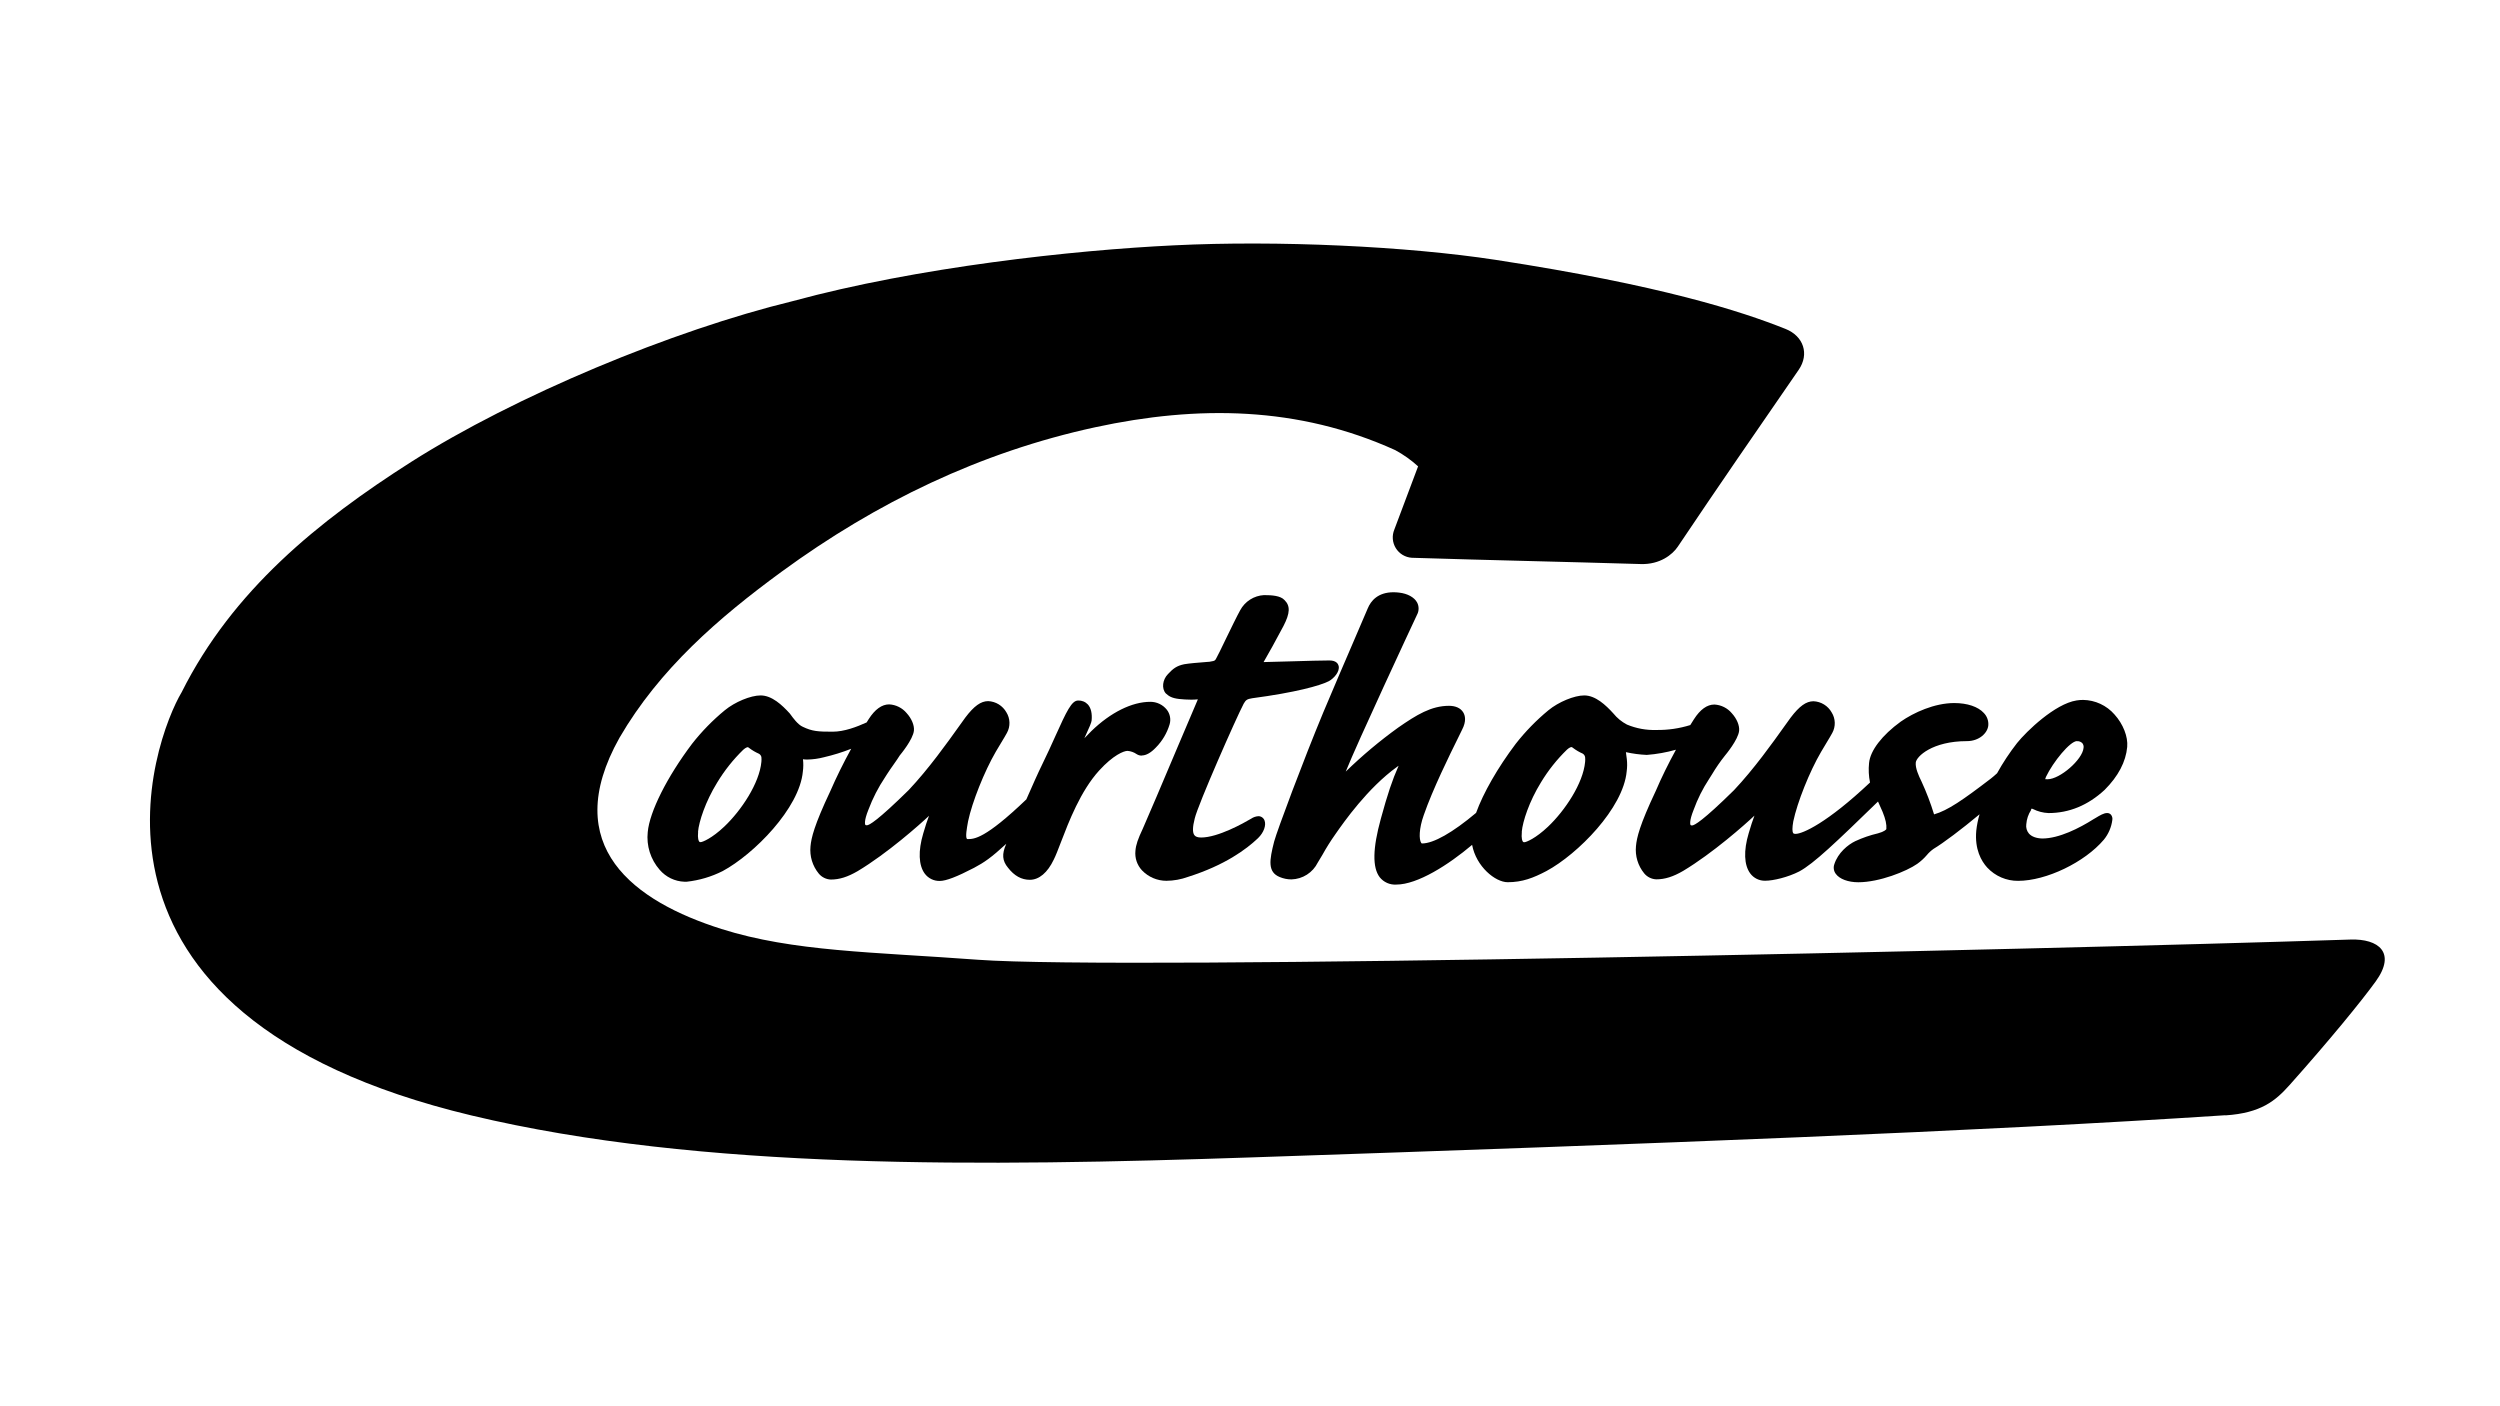 <svg xmlns="http://www.w3.org/2000/svg" xmlns:xlink="http://www.w3.org/1999/xlink" width="1920" zoomAndPan="magnify" viewBox="0 0 1440 810" height="1080" preserveAspectRatio="xMidYMid meet" version="1.0"><path fill="#000000" d="M 657.664 435.152 C 660.176 435.152 662.938 433.578 665.781 430.574 C 669.52 426.773 672.156 422.324 673.695 417.227 C 673.906 416.508 674.027 415.781 674.062 415.035 C 674.098 414.293 674.047 413.555 673.906 412.82 C 673.766 412.09 673.543 411.383 673.238 410.703 C 672.934 410.023 672.551 409.391 672.094 408.801 C 671.523 408.082 670.883 407.438 670.164 406.867 C 669.445 406.293 668.672 405.812 667.844 405.418 C 667.016 405.023 666.152 404.727 665.258 404.527 C 664.363 404.332 663.453 404.238 662.539 404.25 C 652.031 404.25 639.711 410.363 628.711 421.027 C 627.098 422.617 625.75 424.004 624.602 425.234 C 627.605 418.691 628.688 416.117 628.777 414.996 C 629.152 410.992 628.406 407.746 626.602 405.773 C 625.879 405.004 625.027 404.418 624.047 404.023 C 623.07 403.625 622.051 403.453 620.996 403.504 C 617.285 403.504 614.43 409.496 607.781 424.246 C 605.621 429.039 603.176 434.484 600.535 439.836 C 597.742 445.523 594.648 452.559 591.375 459.992 L 591.176 460.445 C 567.297 483.312 561.09 483.312 557.363 483.312 C 557.031 483.312 556.965 483.234 556.938 483.191 C 555.977 482.047 556.938 476.824 557.5 473.715 L 557.617 473.047 C 559.941 462.008 566.961 444.402 573.57 433.004 C 574.797 430.922 575.84 429.199 576.719 427.73 C 578.16 425.355 579.203 423.617 580.004 422.125 C 580.504 421.211 580.879 420.25 581.125 419.238 C 581.367 418.227 581.477 417.199 581.445 416.156 C 581.418 415.117 581.254 414.098 580.949 413.102 C 580.648 412.105 580.223 411.168 579.672 410.285 C 579.141 409.348 578.504 408.488 577.758 407.715 C 577.012 406.941 576.18 406.27 575.266 405.707 C 574.348 405.145 573.375 404.707 572.348 404.391 C 571.316 404.078 570.266 403.895 569.191 403.848 C 564.988 403.848 561.051 406.668 556.031 413.301 C 555.043 414.637 553.812 416.371 552.387 418.371 C 545.832 427.555 534.871 442.945 523.395 455.082 C 505.453 472.727 500.633 475.371 499.301 475.371 C 498.832 475.371 498.551 475.277 498.43 475.117 C 498.312 474.957 497.469 473.141 500.246 466.293 C 502.703 459.758 505.871 453.586 509.75 447.781 C 510.18 447.113 510.578 446.445 510.938 445.91 C 512.047 444.148 513.477 442.133 514.836 440.199 C 516.199 438.262 517.508 436.379 518.266 435.125 C 518.574 434.75 525.941 425.941 526.422 420.801 C 526.703 417.746 525.09 413.875 522.191 410.711 C 520.938 409.223 519.441 408.043 517.699 407.176 C 515.953 406.305 514.109 405.82 512.168 405.719 C 507.949 405.719 503.984 408.574 500.379 414.195 L 499.18 416.117 C 493.547 418.668 486.324 421.457 479.57 421.457 C 471.055 421.457 467.852 421.242 462.391 418.625 C 459.602 417.465 456.516 413.168 455.504 411.75 C 455.207 411.34 454.996 411.059 454.887 410.938 C 450.496 406.105 444.625 400.566 438.109 400.566 C 432.371 400.566 423.305 404.316 417.473 409.121 C 410.488 414.871 404.207 421.305 398.625 428.426 C 384.184 447.594 374.172 467.535 373.102 479.242 C 372.891 481.195 372.879 483.148 373.074 485.105 C 373.266 487.062 373.66 488.977 374.25 490.852 C 374.844 492.723 375.621 494.516 376.586 496.23 C 377.551 497.941 378.68 499.535 379.977 501.012 C 380.863 502.047 381.844 502.977 382.922 503.805 C 383.996 504.633 385.148 505.344 386.375 505.934 C 387.598 506.523 388.871 506.984 390.188 507.309 C 391.508 507.637 392.848 507.824 394.207 507.875 C 394.66 507.875 395.129 507.875 395.543 507.875 C 402.809 507.07 409.711 505.027 416.246 501.746 C 434.238 492.043 460.508 465.547 462.445 444.414 C 462.766 442.059 462.789 439.703 462.512 437.34 C 463.359 437.453 464.215 437.508 465.074 437.5 C 468.305 437.434 471.48 436.988 474.605 436.168 C 479.953 434.926 485.18 433.305 490.289 431.293 C 485.711 439.625 481.68 447.82 478.273 455.668 C 468.93 475.438 467.301 482.633 466.848 487.477 C 466.707 488.879 466.707 490.277 466.844 491.68 C 466.977 493.082 467.25 494.453 467.656 495.801 C 468.066 497.148 468.602 498.441 469.266 499.684 C 469.93 500.926 470.707 502.09 471.602 503.176 C 472.465 504.219 473.504 505.043 474.719 505.641 C 475.93 506.242 477.215 506.566 478.57 506.621 C 483.52 506.621 488.285 505.109 494.055 501.746 C 511.098 491.535 529.773 474.957 535.113 469.898 C 534.07 472.781 532.977 475.785 531.789 480.055 C 528.773 490.176 529.121 498.398 532.656 503.203 C 533.16 503.879 533.734 504.484 534.383 505.023 C 535.031 505.559 535.734 506.012 536.492 506.379 C 537.25 506.746 538.039 507.02 538.863 507.195 C 539.688 507.371 540.52 507.445 541.359 507.422 C 544.883 507.422 551.145 505.031 561.074 499.863 C 566.977 496.715 570.887 494.047 579.629 486.008 L 579.535 486.211 C 576.988 491.977 577.293 495.793 580.605 499.797 C 584.234 504.484 588.359 506.766 593.18 506.766 C 598.52 506.766 603.402 502.629 606.953 495.152 C 608.117 492.871 609.438 489.426 611.105 485.074 C 615.605 473.34 622.398 455.613 633.062 443.883 C 641.234 434.883 647.348 432.508 649.441 432.508 C 651.355 432.664 653.105 433.281 654.688 434.363 C 655.586 434.949 656.566 435.238 657.637 435.23 M 402.055 479.148 C 402.59 473.234 406.285 461.797 413.109 450.73 C 417.305 443.805 422.301 437.52 428.098 431.867 C 429.594 430.531 430.461 430.387 430.688 430.387 C 430.852 430.383 430.992 430.438 431.113 430.547 L 431.516 430.84 C 433.258 432.168 435.129 433.27 437.137 434.152 C 437.883 434.578 438.359 435.211 438.562 436.047 C 438.656 436.977 438.656 437.906 438.562 438.836 C 437.441 451.129 426.965 466.867 417.207 476.105 C 410.09 482.859 404.633 485.074 403.551 485.074 C 403.246 485.109 402.988 485.016 402.777 484.793 C 402.457 484.434 401.734 483.168 402.121 479.016 " fill-opacity="1" fill-rule="nonzero"/><path fill="#000000" d="M 724.887 470.125 C 723.344 470.215 721.934 470.695 720.656 471.566 C 716.344 474.117 701.555 482.406 691.879 482.406 C 689.93 482.406 688.66 481.977 687.98 481.07 C 686.832 479.602 686.887 476.371 688.168 471.434 C 689.941 463.676 712.086 413.422 716.359 405.332 C 717.613 403.195 718.227 402.66 721.312 402.18 C 746.031 398.898 760.273 394.973 765.359 392.383 C 768.285 390.793 771.887 386.844 771.047 383.531 C 770.738 382.371 769.711 380.422 765.707 380.422 C 761.184 380.422 752.973 380.664 744.27 380.918 C 738.93 381.062 733.418 381.238 728.758 381.332 L 727.84 381.332 L 728.984 379.316 C 730.988 375.816 734.324 369.973 739.25 360.629 C 743.176 353.047 743.254 348.945 739.84 345.609 C 737.57 343.113 732.602 342.781 728.051 342.781 C 726.633 342.859 725.246 343.117 723.895 343.551 C 722.539 343.984 721.262 344.586 720.062 345.348 C 718.863 346.109 717.781 347.012 716.816 348.055 C 715.848 349.098 715.027 350.246 714.355 351.496 C 712.527 354.742 709.016 362.043 705.867 368.488 C 703.559 373.27 701.383 377.832 700.621 379.09 C 699.926 380.598 699.473 380.676 697.789 380.957 C 697.418 381.008 697.047 381.082 696.684 381.172 L 695.348 381.266 C 689.316 381.746 685.336 382.066 682.094 382.598 C 677.727 383.52 675.688 385.109 672.75 388.273 C 669.598 391.488 668.973 396.629 671.52 399.418 C 673.258 400.98 674.816 402.086 679.117 402.609 C 681.453 402.863 683.801 402.996 686.152 403.008 C 687.422 403.012 688.691 402.949 689.957 402.82 C 689.863 403.145 689.738 403.457 689.582 403.758 C 688.875 405.332 684.016 416.812 678.367 430.121 C 670.359 449.141 660.27 472.836 658.277 477.254 C 655.449 483.258 654.273 486.598 654.008 490.082 C 653.902 491.098 653.906 492.113 654.02 493.133 C 654.133 494.148 654.352 495.141 654.676 496.109 C 655.004 497.078 655.43 498.004 655.953 498.883 C 656.477 499.762 657.086 500.574 657.785 501.32 C 658.695 502.27 659.688 503.121 660.77 503.867 C 661.852 504.617 662.996 505.25 664.203 505.77 C 665.414 506.285 666.664 506.676 667.949 506.941 C 669.238 507.207 670.539 507.34 671.855 507.34 C 676.125 507.297 680.27 506.547 684.281 505.086 C 705.387 498.41 717.906 489.227 724.703 482.688 C 727.93 479.562 729.465 475.289 728.344 472.527 C 728.203 472.16 728.008 471.828 727.762 471.523 C 727.516 471.215 727.227 470.957 726.898 470.738 C 726.57 470.523 726.219 470.363 725.844 470.254 C 725.465 470.148 725.082 470.098 724.688 470.113 " fill-opacity="1" fill-rule="nonzero"/><path fill="#000000" d="M 1169.793 466.492 C 1170.059 465.988 1170.219 465.785 1170.234 465.734 C 1170.488 465.789 1170.734 465.875 1170.969 465.988 C 1173.793 467.41 1176.789 468.191 1179.949 468.324 C 1191.777 468.324 1202.645 463.879 1212.27 454.973 C 1220.117 447.125 1224.496 438.797 1225.27 430.227 C 1225.805 424.367 1222.934 417.051 1217.953 411.539 C 1216.828 410.246 1215.578 409.082 1214.203 408.051 C 1212.832 407.02 1211.367 406.145 1209.809 405.422 C 1208.254 404.699 1206.637 404.148 1204.965 403.766 C 1203.293 403.383 1201.598 403.18 1199.879 403.156 C 1198.598 403.152 1197.328 403.254 1196.062 403.461 C 1183.621 405.453 1167.336 421.137 1161.812 428.012 C 1157.527 433.504 1153.695 439.297 1150.316 445.391 C 1149.09 446.512 1147.875 447.578 1146.699 448.488 C 1130.535 460.859 1121.938 466.801 1114.023 469.082 C 1112.039 462.617 1109.629 456.312 1106.801 450.168 C 1105.094 446.738 1103.184 442.398 1103.477 439.262 C 1103.797 435.738 1113.035 426.891 1132.949 426.891 C 1140.039 426.891 1144.871 422.203 1145.258 417.852 C 1145.367 416.527 1145.199 415.242 1144.75 413.992 C 1144.305 412.742 1143.617 411.637 1142.695 410.684 C 1139.371 407.039 1133.152 404.957 1125.637 404.957 C 1114.277 404.957 1102.305 410.445 1094.855 415.637 C 1084.07 423.445 1077.234 432.363 1076.582 439.488 C 1076.191 443.266 1076.375 447.012 1077.129 450.73 C 1052.34 474.102 1038.27 480.309 1034.266 480.309 C 1033.223 480.309 1032.93 480.004 1032.93 479.91 C 1032.277 479.121 1032.289 476.824 1032.93 473.113 C 1035.254 462.074 1042.273 444.469 1048.949 433.07 C 1050.176 430.988 1051.219 429.266 1052.098 427.797 C 1053.539 425.406 1054.582 423.684 1055.383 422.191 C 1055.883 421.277 1056.258 420.316 1056.5 419.301 C 1056.742 418.289 1056.852 417.266 1056.82 416.223 C 1056.789 415.184 1056.621 414.164 1056.32 413.168 C 1056.016 412.172 1055.59 411.23 1055.035 410.352 C 1054.508 409.414 1053.875 408.559 1053.129 407.781 C 1052.383 407.008 1051.555 406.336 1050.637 405.773 C 1049.723 405.211 1048.75 404.773 1047.723 404.457 C 1046.695 404.145 1045.645 403.961 1044.57 403.918 C 1040.352 403.918 1036.43 406.734 1031.41 413.367 C 1030.406 414.703 1029.18 416.449 1027.738 418.465 C 1021.199 427.648 1010.227 443.027 998.773 455.148 C 980.832 472.82 975.934 475.465 974.613 475.465 C 974.156 475.465 973.863 475.371 973.758 475.211 C 973.648 475.051 972.797 473.234 975.559 466.387 C 977.809 460.188 980.742 454.328 984.355 448.809 L 986.133 445.992 C 988.367 442.23 990.852 438.641 993.578 435.219 C 993.887 434.844 1001.254 426.047 1001.734 420.895 C 1002.016 417.84 1000.402 413.98 997.516 410.816 C 996.266 409.324 994.766 408.141 993.02 407.27 C 991.273 406.402 989.426 405.914 987.48 405.812 C 983.273 405.812 979.309 408.668 975.707 414.289 C 975.145 415.168 974.371 416.332 973.609 417.637 C 967.246 419.613 960.73 420.555 954.066 420.469 C 948.199 420.645 942.551 419.609 937.129 417.359 C 934.078 415.754 931.465 413.613 929.293 410.938 C 924.902 406.105 919.027 400.566 912.516 400.566 C 906.789 400.566 897.711 404.316 891.879 409.121 C 884.906 414.879 878.633 421.32 873.055 428.438 C 862.617 442.281 854.367 456.75 850.219 468.215 C 836.734 479.574 825.684 485.836 819.074 485.836 C 818.98 485.836 818.848 485.836 818.621 485.516 C 817.285 483.594 817.285 477.32 820.09 469.496 C 825.215 454.668 835.066 434.711 839.805 425.129 C 840.848 423.02 841.66 421.391 842.102 420.43 C 844.77 415.371 843.93 412.125 842.809 410.309 C 841.34 407.879 838.445 406.547 834.652 406.547 C 824.359 406.547 815.965 411.738 805.367 419.082 C 794.672 426.793 784.598 435.246 775.145 444.441 C 781.727 427.957 813.348 360.16 816.203 354.102 C 816.504 353.551 816.727 352.973 816.883 352.367 C 817.035 351.762 817.109 351.148 817.109 350.523 C 817.109 349.898 817.035 349.281 816.883 348.676 C 816.727 348.07 816.504 347.496 816.203 346.945 C 814.562 343.996 810.707 341.887 805.875 341.34 C 804.812 341.211 803.75 341.141 802.684 341.137 C 793.605 341.137 789.602 346.156 787.852 350.363 C 786.105 354.566 783.062 361.641 779.27 370.387 C 774.277 381.973 768.07 396.387 762.172 410.43 C 750.609 438.273 735.699 478.16 733.926 484.676 C 731.16 495.512 730.016 502.309 737.184 505.203 C 739.32 506.086 741.543 506.531 743.855 506.539 C 745.441 506.496 746.996 506.242 748.512 505.777 C 750.031 505.312 751.457 504.652 752.793 503.797 C 754.133 502.941 755.328 501.926 756.391 500.742 C 757.449 499.559 758.328 498.258 759.035 496.836 C 759.836 495.5 760.703 494.047 761.703 492.402 C 763.957 488.332 766.426 484.402 769.113 480.602 L 769.473 480.082 C 773.996 473.609 787.773 453.895 804.754 441.664 L 805.594 441.078 C 801.895 449.449 799.277 457.285 795.355 471.621 C 790.656 488.664 790.441 499.652 794.699 505.27 C 795.266 505.984 795.91 506.617 796.629 507.176 C 797.348 507.73 798.121 508.195 798.953 508.566 C 799.781 508.934 800.645 509.199 801.539 509.359 C 802.438 509.523 803.336 509.574 804.246 509.516 C 816.527 509.516 834.359 498.102 847.934 486.637 C 850.27 499.145 861.281 508.156 868.426 508.156 C 876.859 508.156 883.215 505.684 890.77 501.707 C 908.762 492.016 935.035 465.52 936.969 444.309 C 937.289 441.957 937.316 439.605 937.051 437.246 C 937.051 436.832 936.93 436.234 936.82 435.539 C 936.715 434.844 936.594 434.031 936.527 433.242 C 940.488 434.121 944.492 434.652 948.543 434.832 C 954.25 434.398 959.855 433.398 965.359 431.828 C 960.93 439.918 957.02 447.848 953.734 455.547 C 944.391 475.316 942.762 482.512 942.32 487.359 C 942.18 488.758 942.176 490.156 942.312 491.559 C 942.445 492.957 942.719 494.332 943.125 495.68 C 943.531 497.027 944.066 498.32 944.727 499.562 C 945.391 500.805 946.168 501.969 947.059 503.055 C 947.922 504.098 948.961 504.922 950.176 505.52 C 951.391 506.121 952.676 506.449 954.027 506.5 C 958.98 506.5 963.746 504.992 969.512 501.629 C 986.559 491.414 1005.219 474.863 1010.57 469.793 C 1009.531 472.66 1008.449 475.664 1007.25 479.938 C 1004.23 490.055 1004.578 498.277 1008.129 503.082 C 1008.629 503.758 1009.203 504.367 1009.848 504.902 C 1010.496 505.441 1011.199 505.895 1011.953 506.262 C 1012.711 506.629 1013.5 506.898 1014.324 507.074 C 1015.148 507.25 1015.977 507.328 1016.82 507.301 C 1021.332 507.301 1029.859 505.297 1036.348 501.961 C 1044.691 497.504 1057.707 485.023 1081.734 461.676 C 1082.586 463.57 1083.48 465.559 1084.402 467.684 C 1086.109 471.875 1086.766 474.945 1086.539 477.559 C 1086.445 477.84 1085.309 479.055 1081.668 480.016 C 1077.184 481.066 1072.855 482.559 1068.68 484.488 C 1064.395 486.531 1058.641 491.254 1056.559 497.836 C 1056.23 498.77 1056.148 499.727 1056.301 500.703 C 1056.453 501.68 1056.828 502.562 1057.426 503.348 C 1059.586 506.34 1064.555 508.18 1070.375 508.18 C 1082.52 508.18 1098.191 501.895 1104.344 497.57 C 1106.387 496.113 1108.227 494.43 1109.859 492.523 C 1110.988 491.16 1112.281 489.969 1113.73 488.945 C 1119.324 485.609 1129.895 477.641 1140.227 469.031 C 1139.309 472.125 1138.68 475.273 1138.332 478.48 C 1137.355 489.238 1141.227 495.969 1144.645 499.719 C 1145.781 500.938 1147.031 502.027 1148.395 502.988 C 1149.758 503.949 1151.203 504.758 1152.734 505.414 C 1154.27 506.074 1155.852 506.566 1157.484 506.895 C 1159.121 507.227 1160.77 507.383 1162.438 507.367 C 1178.645 507.367 1200.789 496.688 1211.828 483.648 C 1213.148 482.02 1214.223 480.246 1215.051 478.32 C 1215.879 476.395 1216.43 474.391 1216.699 472.312 C 1216.793 471.77 1216.773 471.227 1216.633 470.691 C 1216.492 470.156 1216.25 469.672 1215.898 469.242 C 1215.285 468.594 1214.535 468.281 1213.645 468.309 C 1211.828 468.309 1209.543 469.645 1207.129 471.113 L 1205.793 471.898 C 1197.785 476.945 1186.078 482.98 1176.293 482.98 C 1172.836 482.859 1170.195 481.871 1168.66 480.121 C 1168.039 479.379 1167.598 478.543 1167.332 477.613 C 1167.066 476.684 1167 475.742 1167.137 474.785 C 1167.371 471.805 1168.297 469.059 1169.914 466.547 M 1196.328 426.914 C 1196.895 426.875 1197.441 426.953 1197.977 427.145 C 1198.508 427.34 1198.977 427.633 1199.387 428.023 C 1200.047 428.844 1200.293 429.773 1200.121 430.812 C 1199.508 437.555 1186.504 448.859 1179.352 448.859 C 1178.902 448.867 1178.461 448.848 1178.016 448.793 C 1178.133 448.336 1178.289 447.891 1178.484 447.461 C 1182.594 438.848 1192.379 426.863 1196.355 426.863 M 876.539 479.066 C 877.074 473.156 880.773 461.715 887.594 450.648 C 891.785 443.723 896.781 437.434 902.582 431.789 C 904.066 430.453 904.945 430.305 905.172 430.305 C 905.336 430.305 905.477 430.359 905.602 430.465 L 906 430.762 C 907.742 432.086 909.613 433.191 911.621 434.07 C 912.391 434.543 912.859 435.223 913.023 436.113 C 913.121 437.039 913.121 437.965 913.023 438.891 C 911.898 451.184 901.422 466.922 891.664 476.16 C 884.551 482.914 879.09 485.129 878.008 485.129 C 877.703 485.164 877.445 485.07 877.234 484.848 C 876.902 484.488 876.191 483.219 876.582 479.066 " fill-opacity="1" fill-rule="nonzero"/><path fill="#000000" d="M 1281.828 642.375 C 1139.691 651.719 956.402 658.727 720.684 666.668 C 567.484 671.832 403.926 674.145 271.586 642.508 C 27.871 584.215 89.125 424.633 104.625 398.738 C 134.07 339.938 183.516 300.039 236.773 266.105 C 296.828 227.941 387.465 190.289 456.582 173.453 C 528.426 153.887 618.102 144.09 676.258 141.312 C 735.648 138.375 810.32 141.82 861.602 149.695 C 957.125 164.379 1003.016 179.316 1028.461 189.461 C 1038.871 193.598 1042.316 203.93 1036.016 213.059 C 1011 249.34 989.773 280.055 966.391 314.91 C 963.32 319.488 956.082 325.215 945.191 324.895 C 900.488 323.559 858.426 322.703 813.203 321.277 C 812.738 321.246 812.273 321.188 811.816 321.102 C 811.359 321.016 810.906 320.902 810.465 320.766 C 810.02 320.625 809.582 320.461 809.16 320.27 C 808.734 320.078 808.32 319.863 807.922 319.625 C 807.523 319.383 807.141 319.121 806.77 318.836 C 806.402 318.551 806.055 318.242 805.723 317.914 C 805.391 317.59 805.078 317.242 804.789 316.879 C 804.496 316.516 804.23 316.133 803.984 315.738 C 803.738 315.34 803.52 314.934 803.32 314.508 C 803.125 314.086 802.953 313.656 802.809 313.211 C 802.664 312.77 802.547 312.32 802.453 311.863 C 802.363 311.406 802.297 310.945 802.262 310.48 C 802.227 310.016 802.215 309.551 802.234 309.086 C 802.254 308.621 802.301 308.156 802.375 307.695 C 802.445 307.238 802.547 306.781 802.676 306.336 C 802.805 305.887 802.957 305.445 803.137 305.016 C 809.117 289 811.895 281.883 816.82 268.617 C 812.809 264.969 808.422 261.855 803.656 259.273 C 747.688 233.91 689.863 233.375 630.969 246.07 C 564.586 260.445 504.824 289.398 450.27 329.258 C 413.855 355.863 379.75 385.508 356.832 424.941 C 321.617 487.68 365.52 519.246 415.562 535.09 C 456.797 548.148 502.555 548.309 563.371 552.82 C 646.293 558.957 1166.109 547.293 1353.922 541.18 C 1369.941 540.656 1380.457 548.629 1368.406 565.301 C 1360.223 576.633 1341.707 599.297 1318.684 625.102 C 1310.672 634.043 1302.328 641.117 1281.867 642.453 " fill-opacity="1" fill-rule="nonzero"/></svg>
